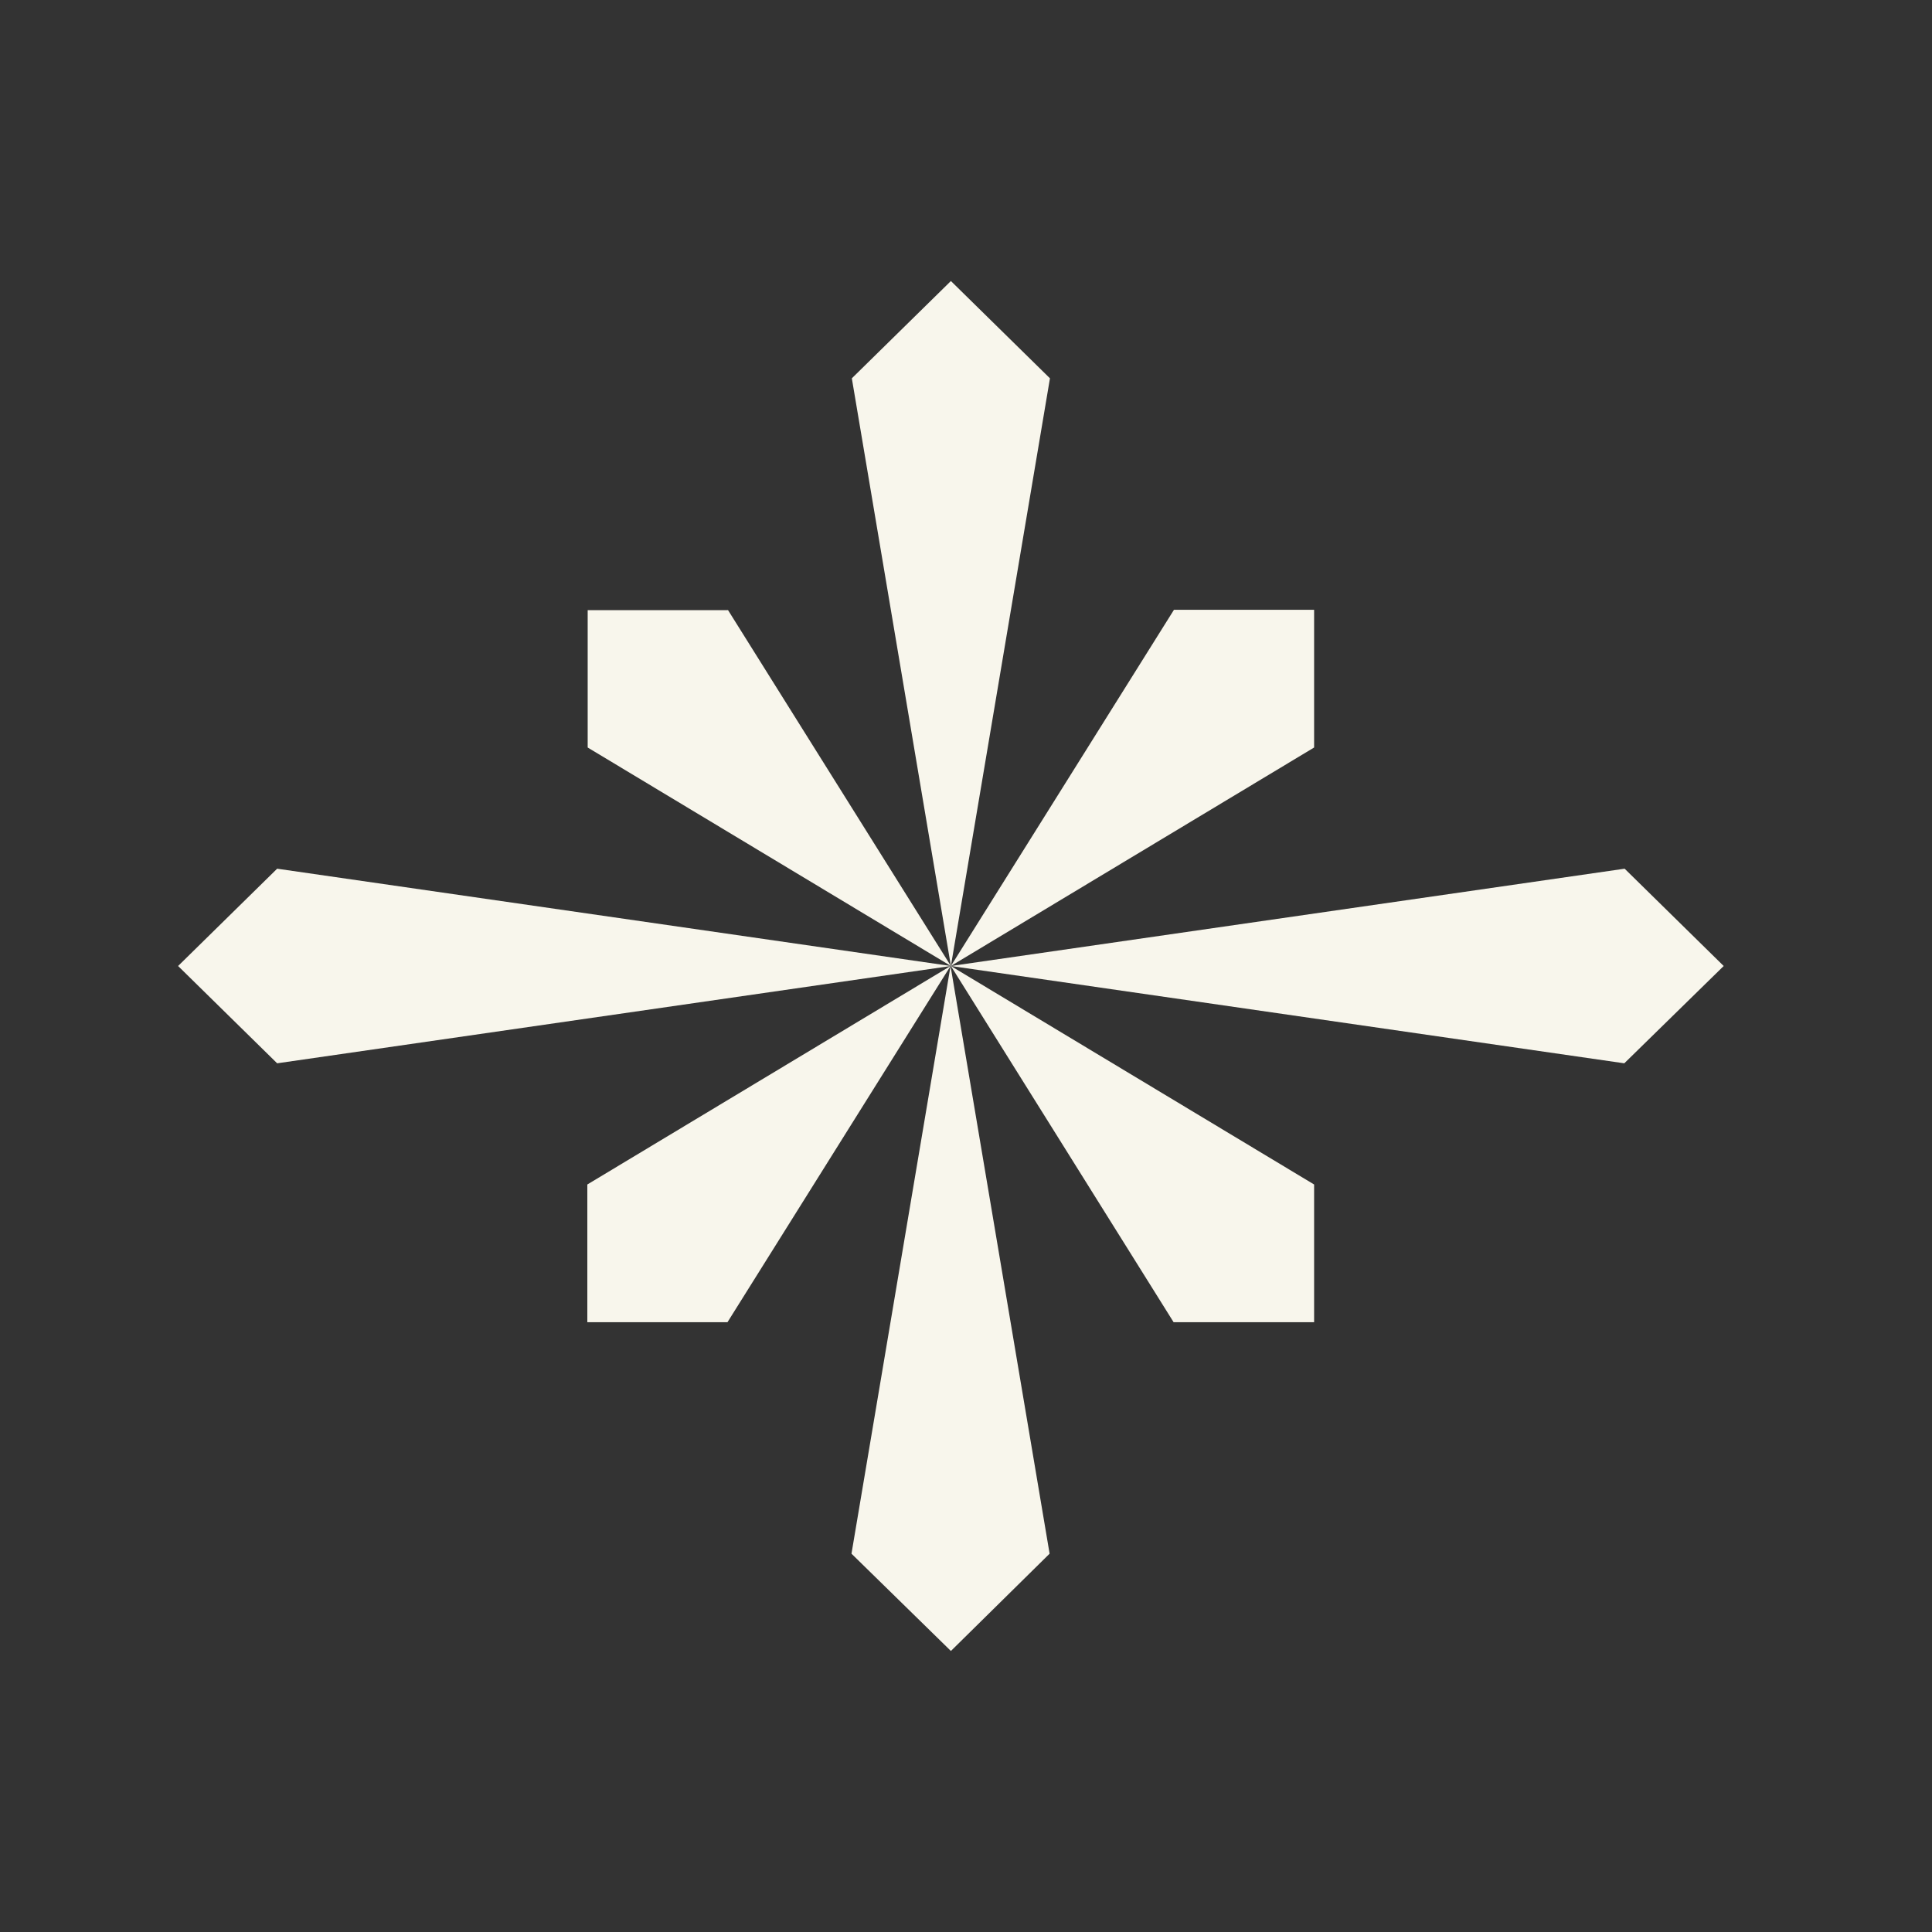 <?xml version="1.0" encoding="utf-8"?>
<!-- Generator: Adobe Illustrator 27.4.1, SVG Export Plug-In . SVG Version: 6.00 Build 0)  -->
<svg version="1.1" id="Layer_1" xmlns="http://www.w3.org/2000/svg" xmlns:xlink="http://www.w3.org/1999/xlink" x="0px" y="0px"
	 viewBox="0 0 55 55" style="enable-background:new 0 0 55 55;" xml:space="preserve">
<rect x="0" y="0" width="55" height="55" fill="#333333" stroke="none"/>
<style type="text/css">
	.st0{fill:#F8F6EC;}
</style>
<g>
	<path id="Path_789_00000179622178531013136260000012653295864734741174_" class="st0" d="M46.24,30.27L27.07,27.5l19.18-2.77
		l2.82,2.77L46.24,30.27z"/>
	<path id="Path_790_00000024704741386379621270000003103733349867637935_" class="st0" d="M7.89,24.73l19.18,2.77L7.89,30.27
		L5.07,27.5L7.89,24.73z"/>
	<path id="Path_791_00000061438908230716668630000007729752427587797678_" class="st0" d="M24.24,44.23l2.82-16.73l2.82,16.73
		L27.07,47L24.24,44.23z"/>
	<path id="Path_792_00000072250354665745356410000008491589711843225011_" class="st0" d="M29.89,10.77L27.07,27.5l-2.82-16.73
		L27.07,8L29.89,10.77z"/>
	<path id="Path_793_00000174569425899091021330000006532398577561058177_" class="st0" d="M16.72,33.72l10.34-6.22l-6.35,10.14
		h-3.99V33.72z"/>
	<path id="Path_794_00000108278597421281288860000009364253151280959109_" class="st0" d="M37.41,21.28L27.07,27.5l6.35-10.14h3.99
		V21.28z"/>
	<path id="Path_795_00000151544034871492243310000009738262398425842314_" class="st0" d="M33.41,37.64L27.07,27.5l10.34,6.22v3.92
		H33.41z"/>
	<path id="Path_796_00000126316811972215079250000015061115421585562776_" class="st0" d="M20.72,17.36l6.35,10.14l-10.34-6.22
		v-3.91h3.99V17.36z"/>
</g>
</svg>
